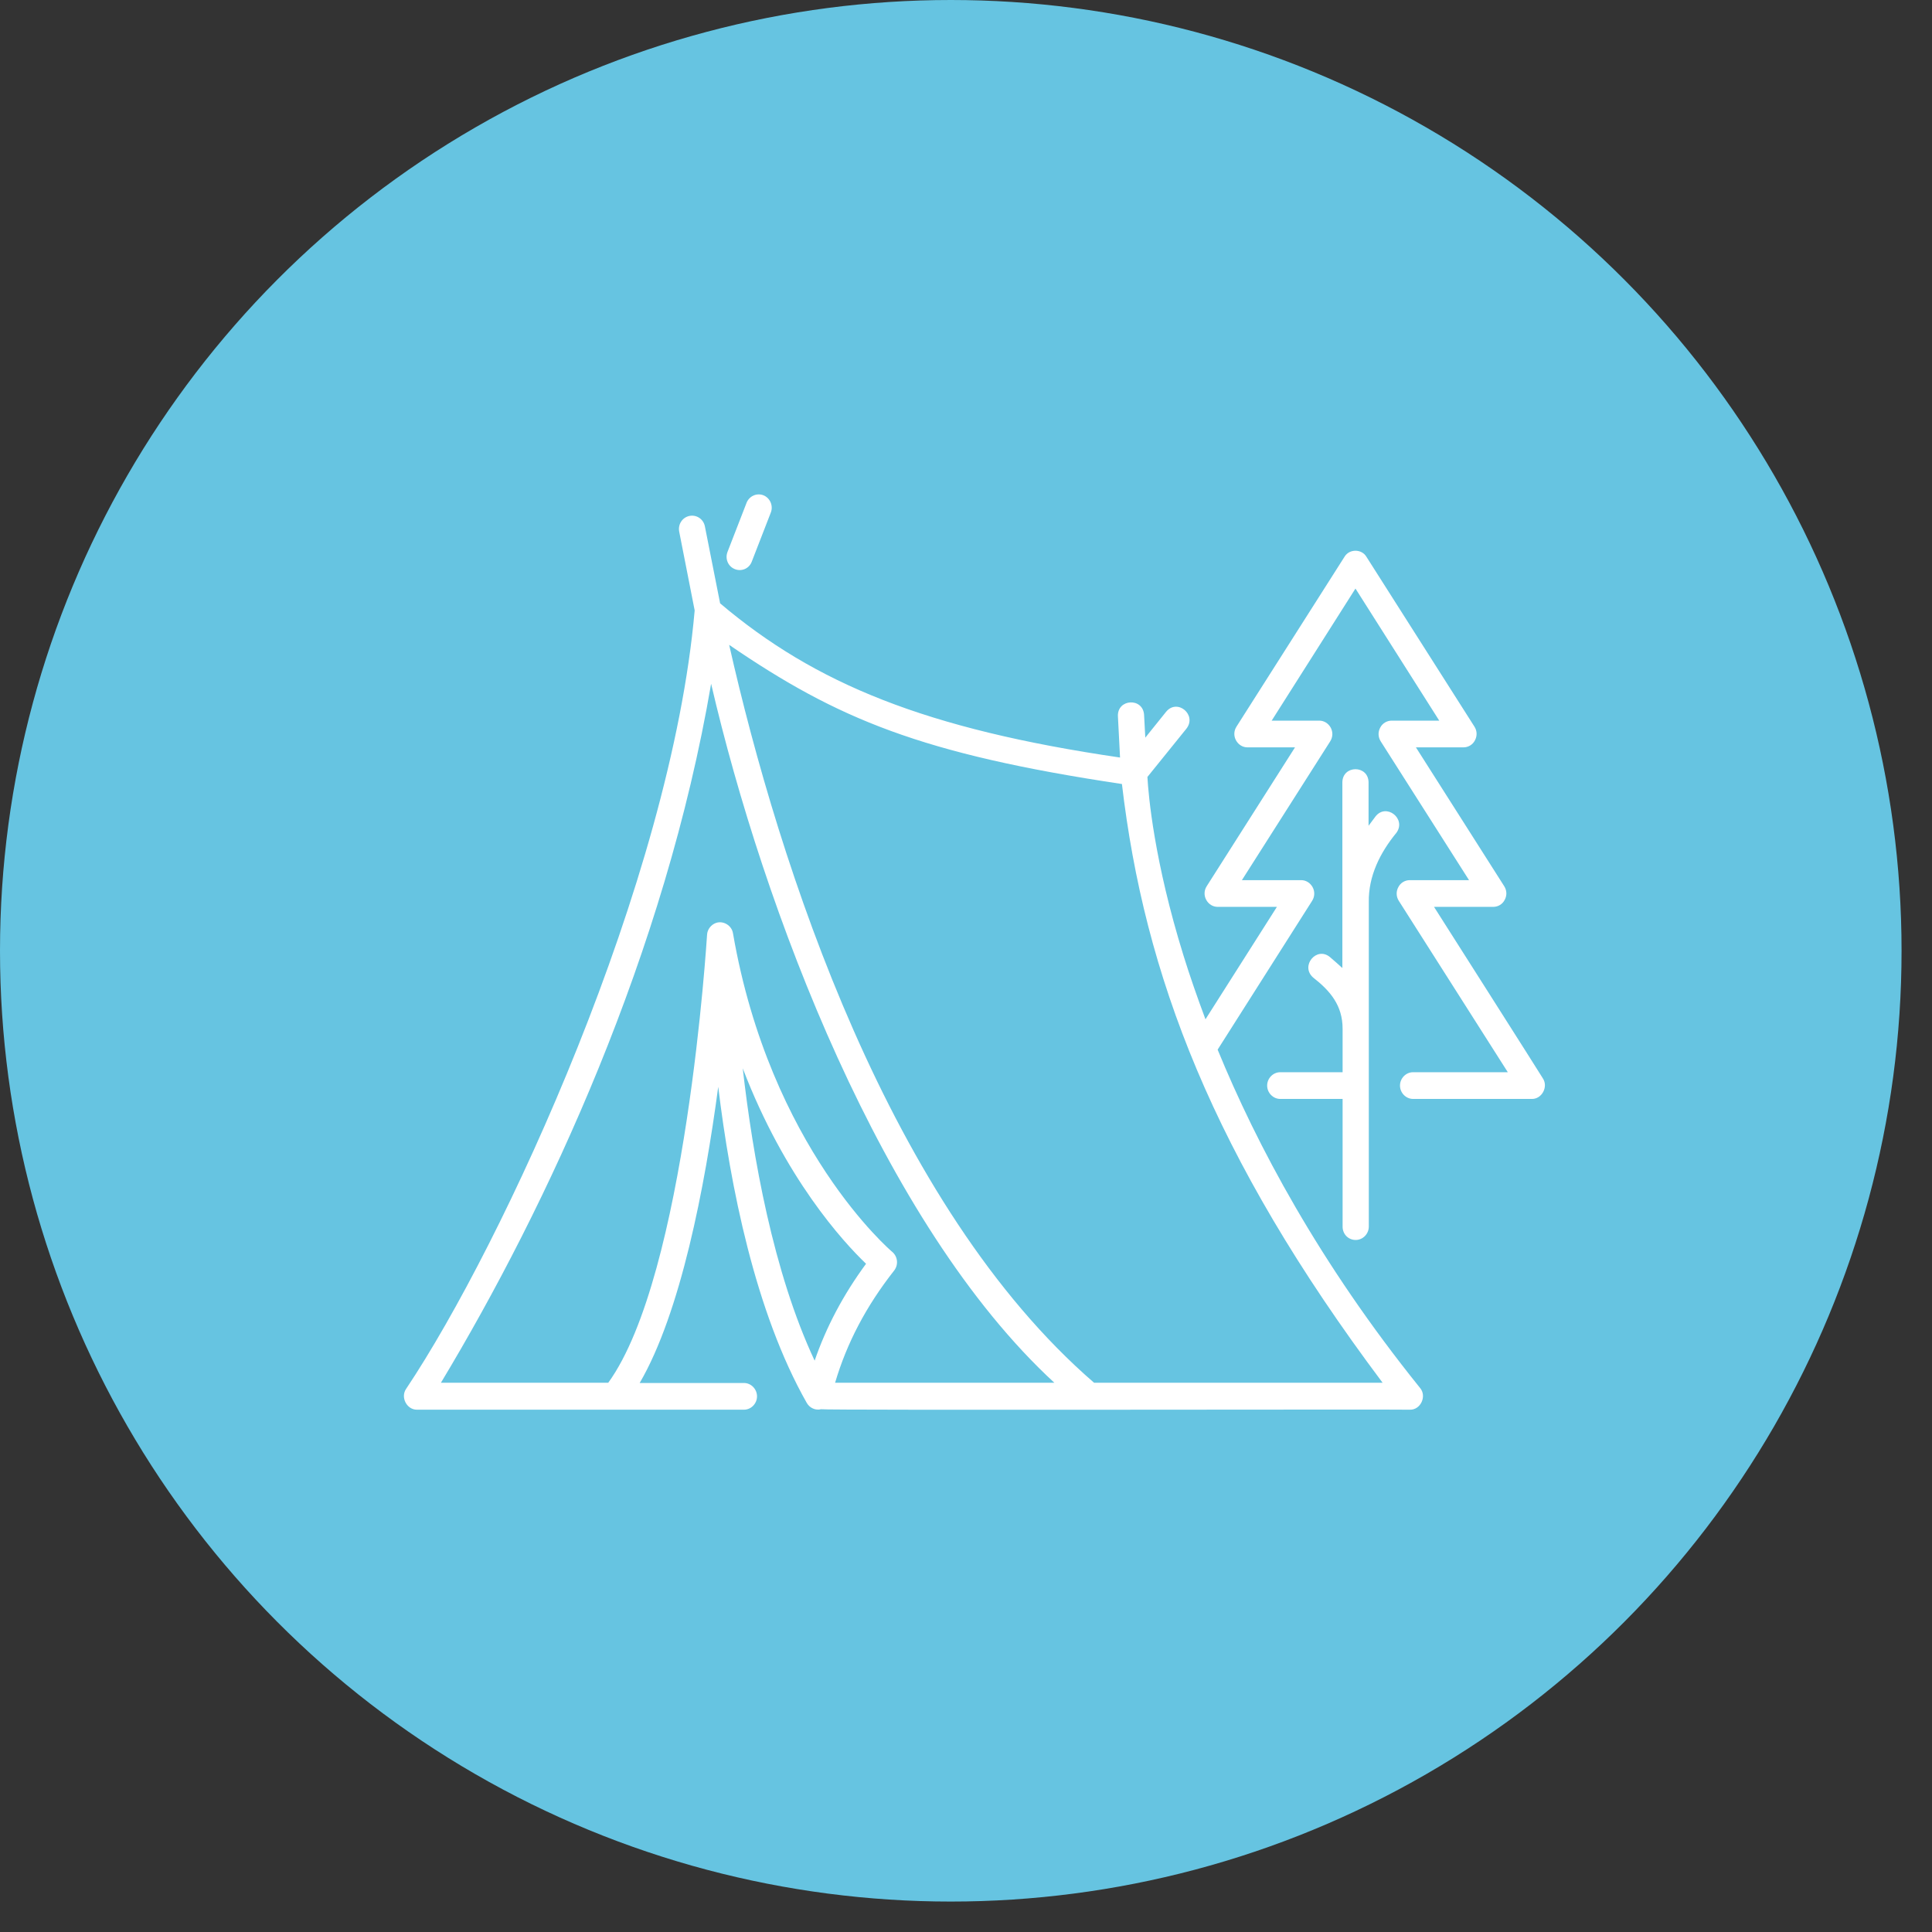 <svg width="41" height="41" viewBox="0 0 41 41" fill="none" xmlns="http://www.w3.org/2000/svg">
<rect x="0" y="0" width="41" height="41" fill="#333333" stroke="none"/>
<circle cx="20.177" cy="20.177" r="20.177" fill="#66C4E1"/>
<path d="M30.432 19.245H31.69C31.791 19.245 31.887 19.188 31.932 19.096C31.983 19.003 31.978 18.895 31.922 18.807L30.048 15.86H31.058C31.159 15.86 31.255 15.803 31.301 15.71C31.351 15.617 31.346 15.509 31.291 15.422L28.997 11.815C28.896 11.645 28.634 11.645 28.533 11.815L26.239 15.422C26.184 15.509 26.179 15.617 26.229 15.71C26.28 15.803 26.371 15.86 26.472 15.86H27.482L25.608 18.807C25.552 18.895 25.547 19.003 25.598 19.096C25.648 19.188 25.739 19.245 25.84 19.245H27.098L25.582 21.631C25.401 21.146 25.244 20.693 25.118 20.286C24.491 18.271 24.37 16.864 24.35 16.488L25.178 15.463C25.406 15.169 24.986 14.819 24.749 15.102L24.305 15.654L24.279 15.169C24.254 14.798 23.708 14.829 23.724 15.2L23.769 16.076C19.647 15.473 17.298 14.51 15.282 12.804L14.959 11.171C14.929 11.016 14.782 10.918 14.631 10.949C14.479 10.98 14.383 11.13 14.414 11.284L14.742 12.954C14.237 18.699 10.67 26.407 8.619 29.473C8.493 29.653 8.635 29.921 8.852 29.916H15.788C15.939 29.916 16.065 29.787 16.065 29.633C16.065 29.478 15.939 29.349 15.788 29.349H13.575C14.444 27.86 14.959 25.191 15.242 23.063C15.495 25.155 16.025 27.845 17.121 29.772C17.182 29.88 17.308 29.936 17.424 29.906C17.465 29.931 29.871 29.906 29.922 29.916C30.149 29.921 30.285 29.627 30.134 29.452C27.997 26.799 26.664 24.284 25.84 22.275L27.846 19.116C27.901 19.029 27.906 18.92 27.856 18.828C27.805 18.735 27.714 18.678 27.613 18.678H26.355L28.23 15.731C28.285 15.643 28.29 15.535 28.24 15.442C28.189 15.35 28.098 15.293 27.997 15.293H26.987L28.765 12.49L30.543 15.293H29.533C29.432 15.293 29.336 15.35 29.29 15.442C29.24 15.535 29.245 15.643 29.3 15.731L31.175 18.678H29.917C29.816 18.678 29.72 18.735 29.674 18.828C29.624 18.92 29.629 19.029 29.684 19.116L31.998 22.754H29.988C29.836 22.754 29.71 22.883 29.71 23.037C29.71 23.192 29.836 23.321 29.988 23.321H32.508C32.72 23.326 32.862 23.063 32.741 22.883C32.746 22.883 30.432 19.245 30.432 19.245ZM17.288 28.875C16.409 27 15.975 24.547 15.762 22.671C16.656 25.006 17.894 26.355 18.379 26.819C17.894 27.479 17.535 28.159 17.288 28.875ZM17.722 29.344C17.97 28.504 18.379 27.721 18.975 26.963C19.071 26.84 19.051 26.665 18.935 26.567C18.909 26.546 16.343 24.361 15.555 19.806C15.53 19.642 15.353 19.533 15.197 19.585C15.091 19.621 15.01 19.724 15.005 19.837C14.999 19.91 14.56 27.067 12.908 29.344H9.357C11.625 25.577 14.116 20.214 15.091 14.51C16.197 19.271 18.718 25.974 22.375 29.344H17.722ZM29.341 29.344H26.28H23.218C18.874 25.588 16.535 18.379 15.474 13.685C17.773 15.257 19.546 15.999 23.809 16.638C24.284 20.677 25.729 24.526 29.341 29.344Z" fill="white"/>
<path d="M15.596 12.078C15.737 12.134 15.899 12.067 15.954 11.918L16.358 10.877C16.414 10.733 16.343 10.568 16.202 10.511C16.06 10.455 15.899 10.527 15.843 10.671L15.439 11.712C15.383 11.856 15.449 12.021 15.596 12.078Z" fill="white"/>
<path d="M28.77 26.314C28.922 26.314 29.048 26.185 29.048 26.031V19.147C29.038 18.59 29.29 18.091 29.634 17.673C29.851 17.375 29.417 17.034 29.189 17.328L29.043 17.524V16.602C29.038 16.231 28.492 16.231 28.487 16.602V20.543C28.457 20.512 28.26 20.342 28.224 20.311C27.942 20.075 27.588 20.497 27.866 20.744C28.23 21.028 28.492 21.337 28.492 21.831V22.754H27.169C27.017 22.754 26.891 22.883 26.891 23.037C26.891 23.192 27.017 23.321 27.169 23.321H28.492V26.031C28.492 26.191 28.613 26.314 28.77 26.314Z" fill="white"/>
</svg>
